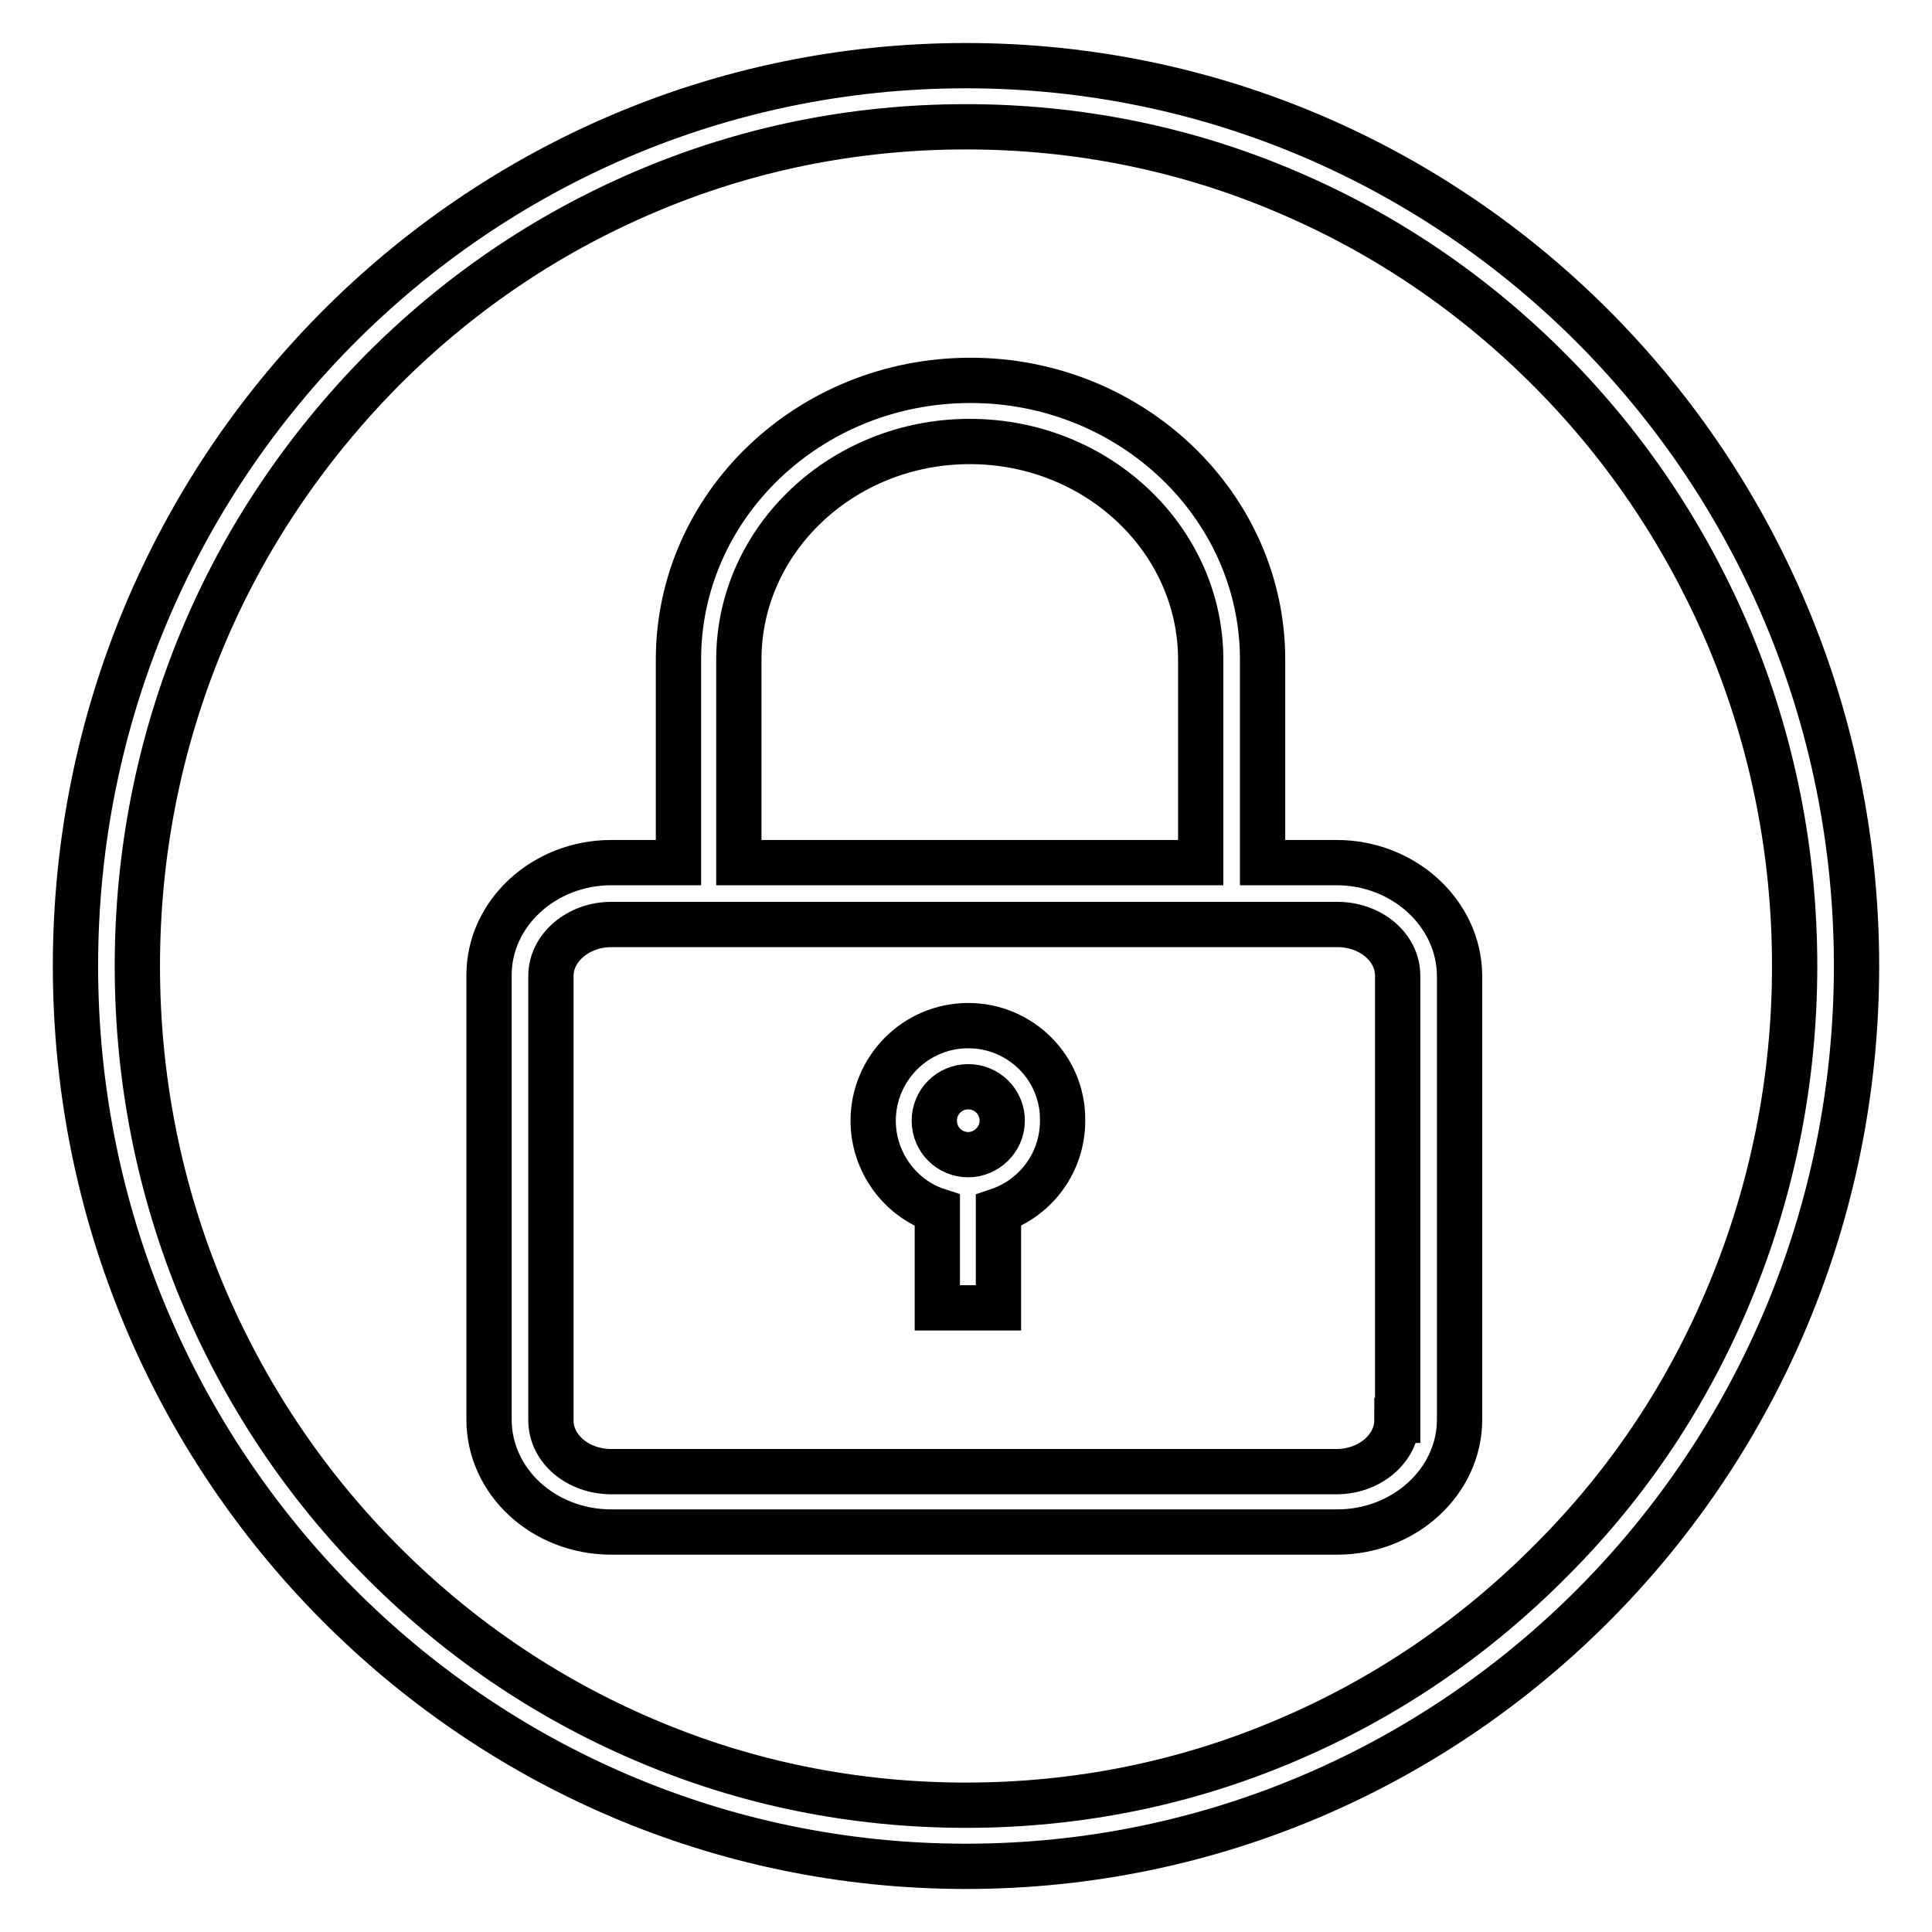 <?xml version="1.0" encoding="utf-8"?>
<!-- Svg Vector Icons : http://www.onlinewebfonts.com/icon -->
<!DOCTYPE svg PUBLIC "-//W3C//DTD SVG 1.1//EN" "http://www.w3.org/Graphics/SVG/1.1/DTD/svg11.dtd">
<svg version="1.1" xmlns="http://www.w3.org/2000/svg" xmlns:xlink="http://www.w3.org/1999/xlink" x="0px" y="0px" viewBox="0 0 256 256" enable-background="new 0 0 256 256" xml:space="preserve">
<g><g><path stroke-width="6" fill-opacity="0" stroke="#000000"  d="M128.3,135.9c-7,0-12.6,5.7-12.6,12.6c0,5.5,3.6,10.3,8.5,11.9v12.9h8.1v-12.9c5-1.7,8.5-6.4,8.5-11.9C140.9,141.5,135.2,135.9,128.3,135.9z M128.3,153c-2.5,0-4.5-2-4.5-4.5s2-4.5,4.5-4.5c2.5,0,4.5,2,4.5,4.5S130.7,153,128.3,153z"/><path stroke-width="6" fill-opacity="0" stroke="#000000"  d="M177.1,114.3h-9.8V87.4c0-20.4-17.4-37-38.7-37c-21.4,0-38.7,16.6-38.7,37v26.9H81c-8.9,0-16.2,6.7-16.2,14.9v58.9c0,8.2,7.2,14.9,16.2,14.9h96.2c8.9,0,16.2-6.7,16.2-14.9v-58.9C193.3,121,186,114.3,177.1,114.3z M97.9,87.4c0-15.9,13.7-28.9,30.6-28.9c16.9,0,30.6,13,30.6,28.9v26.9H97.9V87.4z M185.1,188.2c0,3.7-3.6,6.8-8,6.8H81c-4.4,0-8-3-8-6.8v-58.9c0-3.7,3.6-6.8,8-6.8h96.2c4.4,0,8,3,8,6.8V188.2L185.1,188.2z"/><path stroke-width="6" fill-opacity="0" stroke="#000000"  d="M128,8.7C62.8,8.7,10,62.1,10,128c0,65.9,52.8,119.3,118,119.3c65.2,0,118-53.4,118-119.3C246,62.1,193.2,8.7,128,8.7z M205.6,206.7c-10.1,10.2-21.8,18.2-34.9,23.8c-13.5,5.8-27.9,8.7-42.7,8.7s-29.2-2.9-42.7-8.7c-13.1-5.6-24.8-13.6-34.9-23.8c-10.1-10.2-18-22.1-23.6-35.4c-5.7-13.7-8.6-28.3-8.6-43.3c0-15,2.9-29.6,8.6-43.3c5.5-13.2,13.5-25.1,23.6-35.4c10.1-10.2,21.8-18.2,34.9-23.8c13.5-5.8,27.9-8.7,42.7-8.7s29.2,2.9,42.7,8.7c13.1,5.6,24.8,13.6,34.9,23.8c10.1,10.2,18,22.1,23.6,35.4c5.7,13.7,8.6,28.3,8.6,43.3c0,15-2.9,29.6-8.6,43.3C223.7,184.6,215.8,196.5,205.6,206.7z"/></g></g>
</svg>